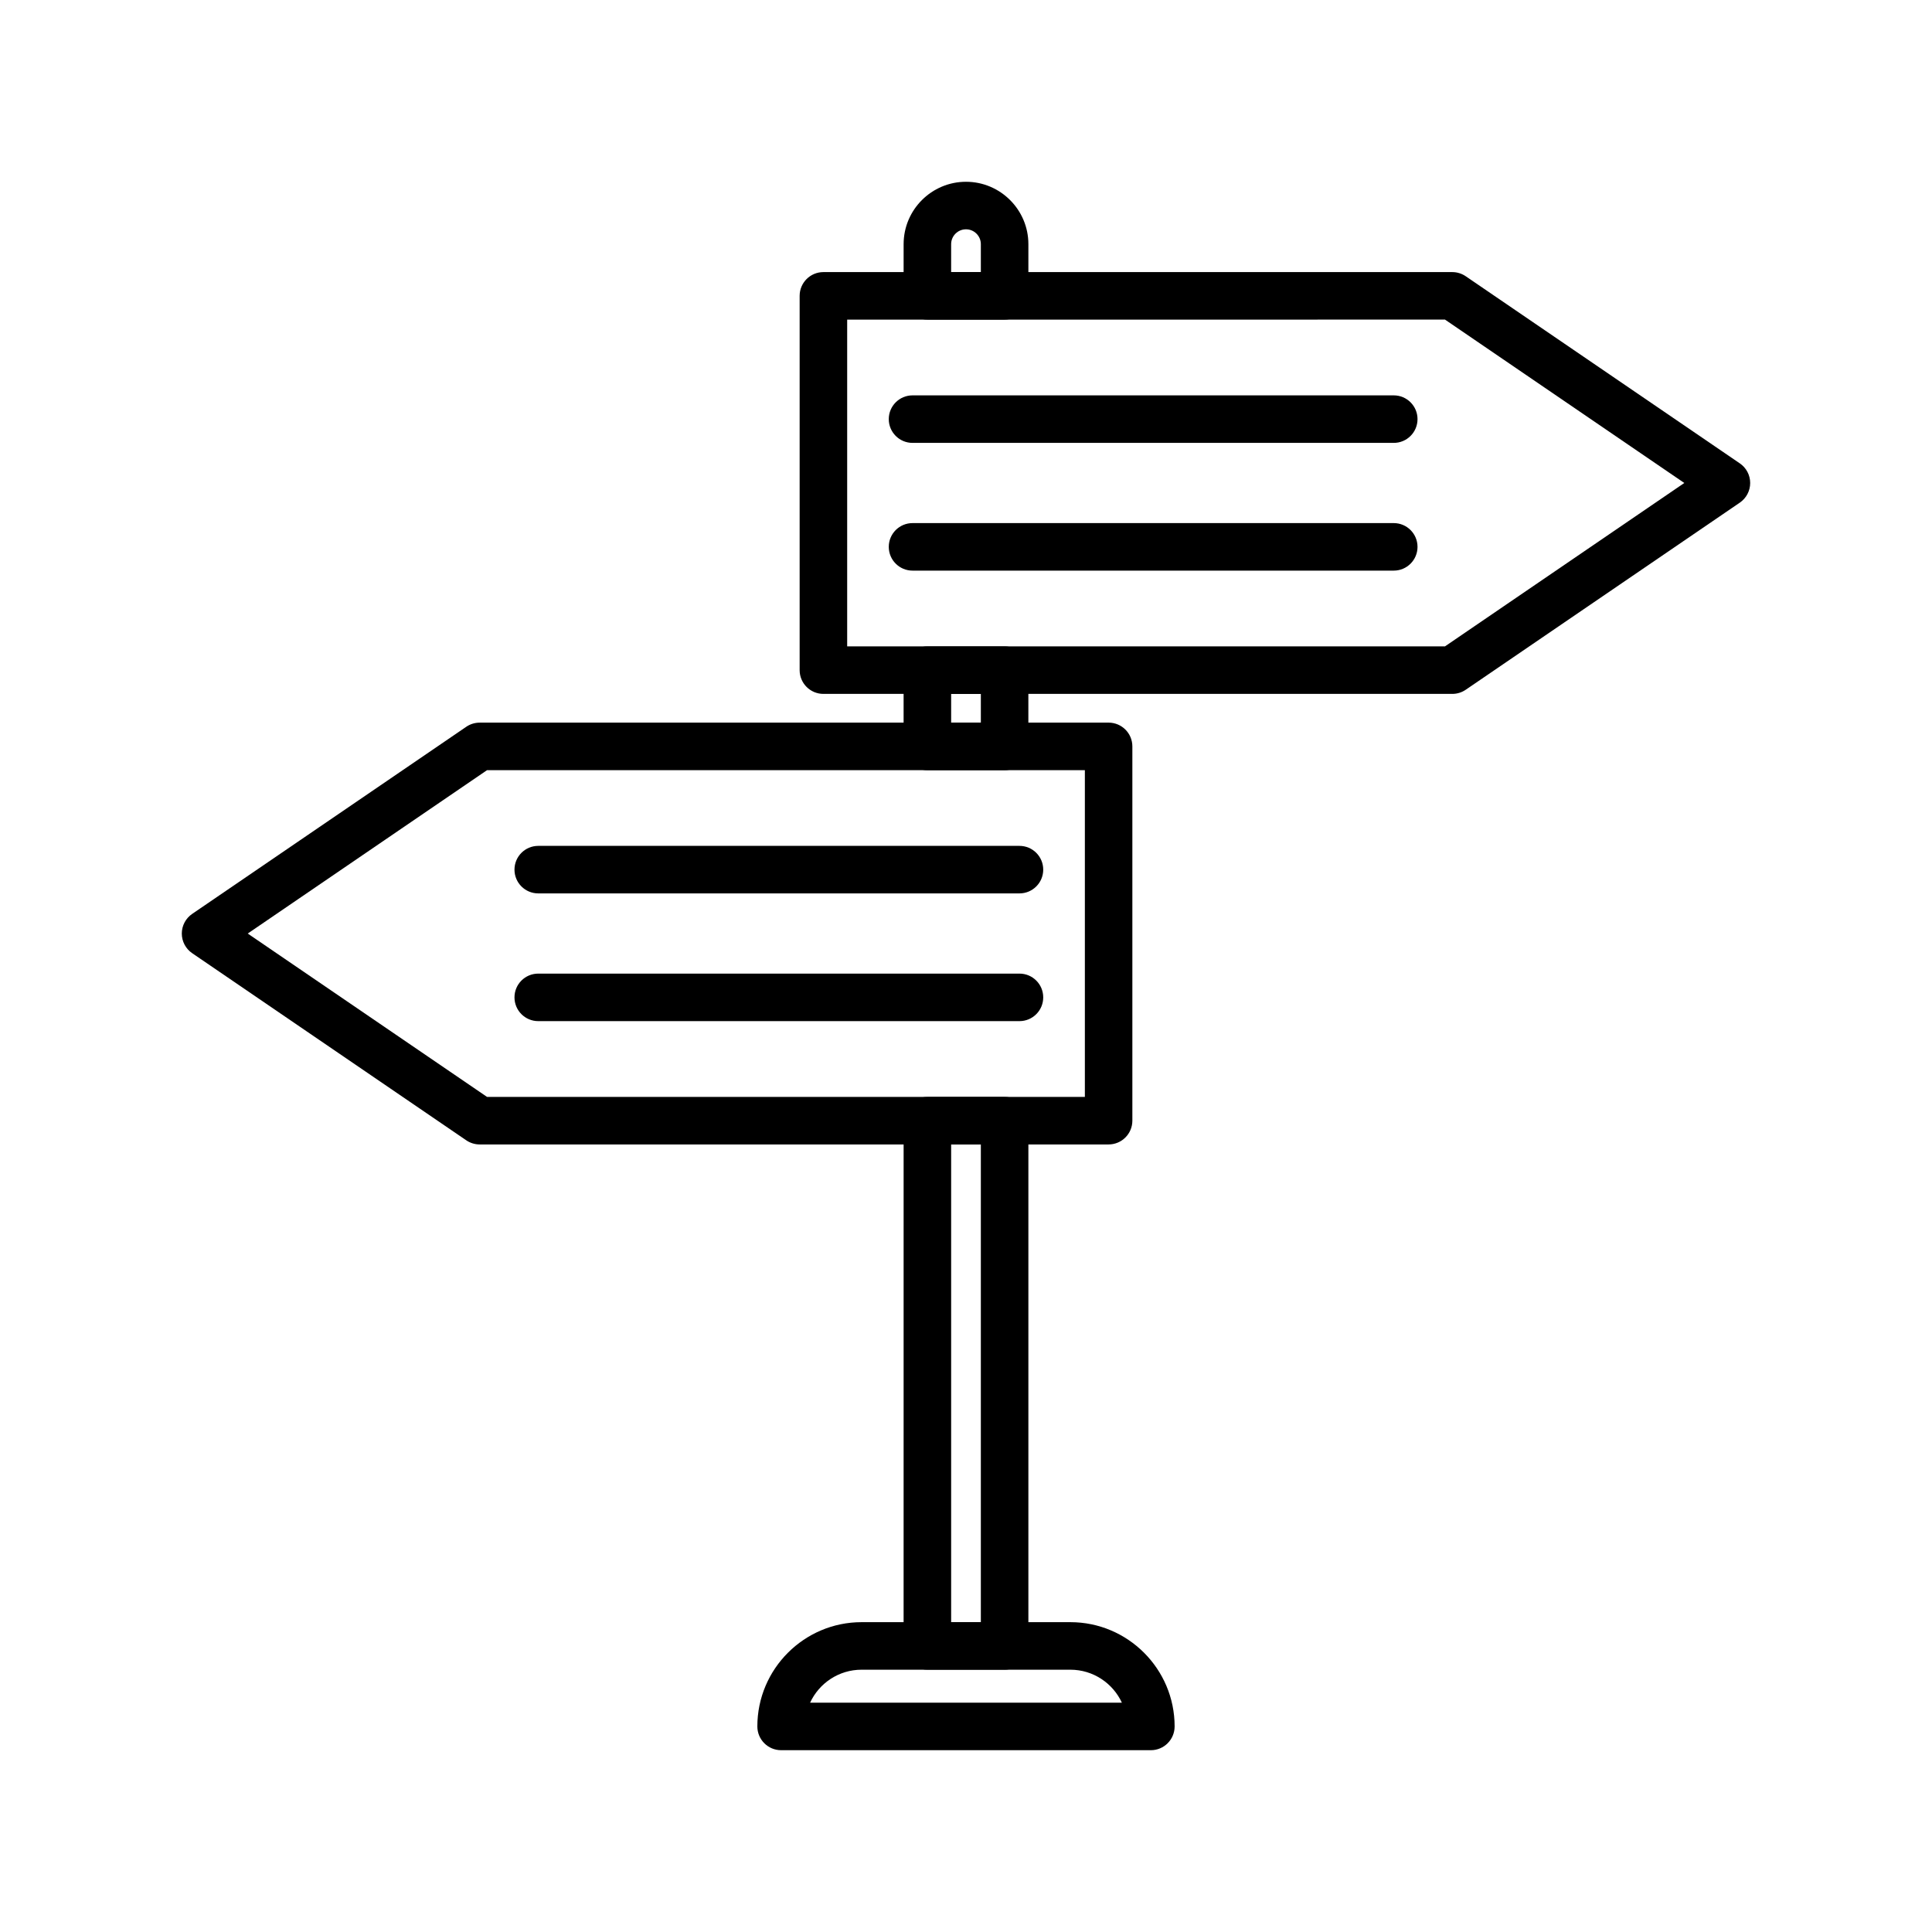 <?xml version="1.0" encoding="UTF-8"?>
<!-- Uploaded to: SVG Repo, www.svgrepo.com, Generator: SVG Repo Mixer Tools -->
<svg fill="#000000" width="800px" height="800px" version="1.1" viewBox="144 144 512 512" xmlns="http://www.w3.org/2000/svg">
 <g>
  <path d="m410.23 228.7h-20.469c-3.477 0-6.297-2.816-6.297-6.297l0.004-13.699c0-9.113 7.414-16.531 16.531-16.531 9.113 0 16.531 7.418 16.531 16.531v13.695c0 3.484-2.82 6.301-6.301 6.301zm-14.168-12.598h7.871v-7.398c0-2.168-1.766-3.934-3.934-3.934-2.172 0-3.938 1.766-3.938 3.938z"/>
  <path d="m410.23 348.11h-20.469c-3.477 0-6.297-2.816-6.297-6.297v-20.215c0-3.481 2.82-6.297 6.297-6.297h20.469c3.477 0 6.297 2.816 6.297 6.297v20.215c0.004 3.481-2.816 6.297-6.297 6.297zm-14.168-12.598h7.871v-7.621h-7.871z"/>
  <path d="m410.23 586.48h-20.469c-3.477 0-6.297-2.816-6.297-6.297l0.004-139.19c0-3.481 2.82-6.297 6.297-6.297h20.469c3.477 0 6.297 2.816 6.297 6.297v139.2c0 3.477-2.82 6.293-6.301 6.293zm-14.168-12.594h7.871v-126.6h-7.871z"/>
  <path d="m528.88 327.89h-166.67c-3.477 0-6.297-2.816-6.297-6.297v-99.188c0-3.481 2.82-6.297 6.297-6.297h166.66c1.266 0 2.504 0.383 3.551 1.094l72.645 49.594c1.723 1.172 2.75 3.121 2.75 5.203 0 2.078-1.027 4.027-2.746 5.203l-72.645 49.594c-1.047 0.711-2.285 1.094-3.551 1.094zm-160.37-12.598h158.43l63.418-43.297-63.418-43.297-158.43 0.004z"/>
  <path d="m513.36 261.37h-127.53c-3.477 0-6.297-2.816-6.297-6.297s2.82-6.297 6.297-6.297h127.53c3.477 0 6.297 2.816 6.297 6.297s-2.82 6.297-6.297 6.297z"/>
  <path d="m513.36 295.22h-127.53c-3.477 0-6.297-2.816-6.297-6.297s2.82-6.297 6.297-6.297h127.53c3.477 0 6.297 2.816 6.297 6.297s-2.82 6.297-6.297 6.297z"/>
  <path d="m437.79 447.29h-166.67c-1.266 0-2.504-0.383-3.551-1.094l-72.645-49.594c-1.719-1.176-2.746-3.125-2.746-5.203s1.027-4.027 2.746-5.203l72.645-49.594c1.047-0.715 2.285-1.094 3.551-1.094l166.67-0.004c3.477 0 6.297 2.816 6.297 6.297v99.188c0 3.484-2.82 6.301-6.297 6.301zm-164.72-12.598h158.43v-86.594l-158.43 0.004-63.418 43.297z"/>
  <path d="m414.17 380.76h-127.53c-3.477 0-6.297-2.816-6.297-6.297 0-3.481 2.82-6.297 6.297-6.297h127.53c3.477 0 6.297 2.816 6.297 6.297 0 3.481-2.82 6.297-6.297 6.297z"/>
  <path d="m414.17 414.61h-127.53c-3.477 0-6.297-2.816-6.297-6.297s2.82-6.297 6.297-6.297h127.53c3.477 0 6.297 2.816 6.297 6.297s-2.82 6.297-6.297 6.297z"/>
  <path d="m448.99 607.82h-97.988c-3.477 0-6.297-2.816-6.297-6.297 0-15.234 12.395-27.633 27.629-27.633h55.324c15.234 0 27.629 12.398 27.629 27.633 0 3.481-2.82 6.297-6.297 6.297zm-90.305-12.594h82.625c-2.387-5.152-7.609-8.738-13.648-8.738h-55.324c-6.047-0.004-11.27 3.582-13.652 8.738z"/>
 </g>
</svg>